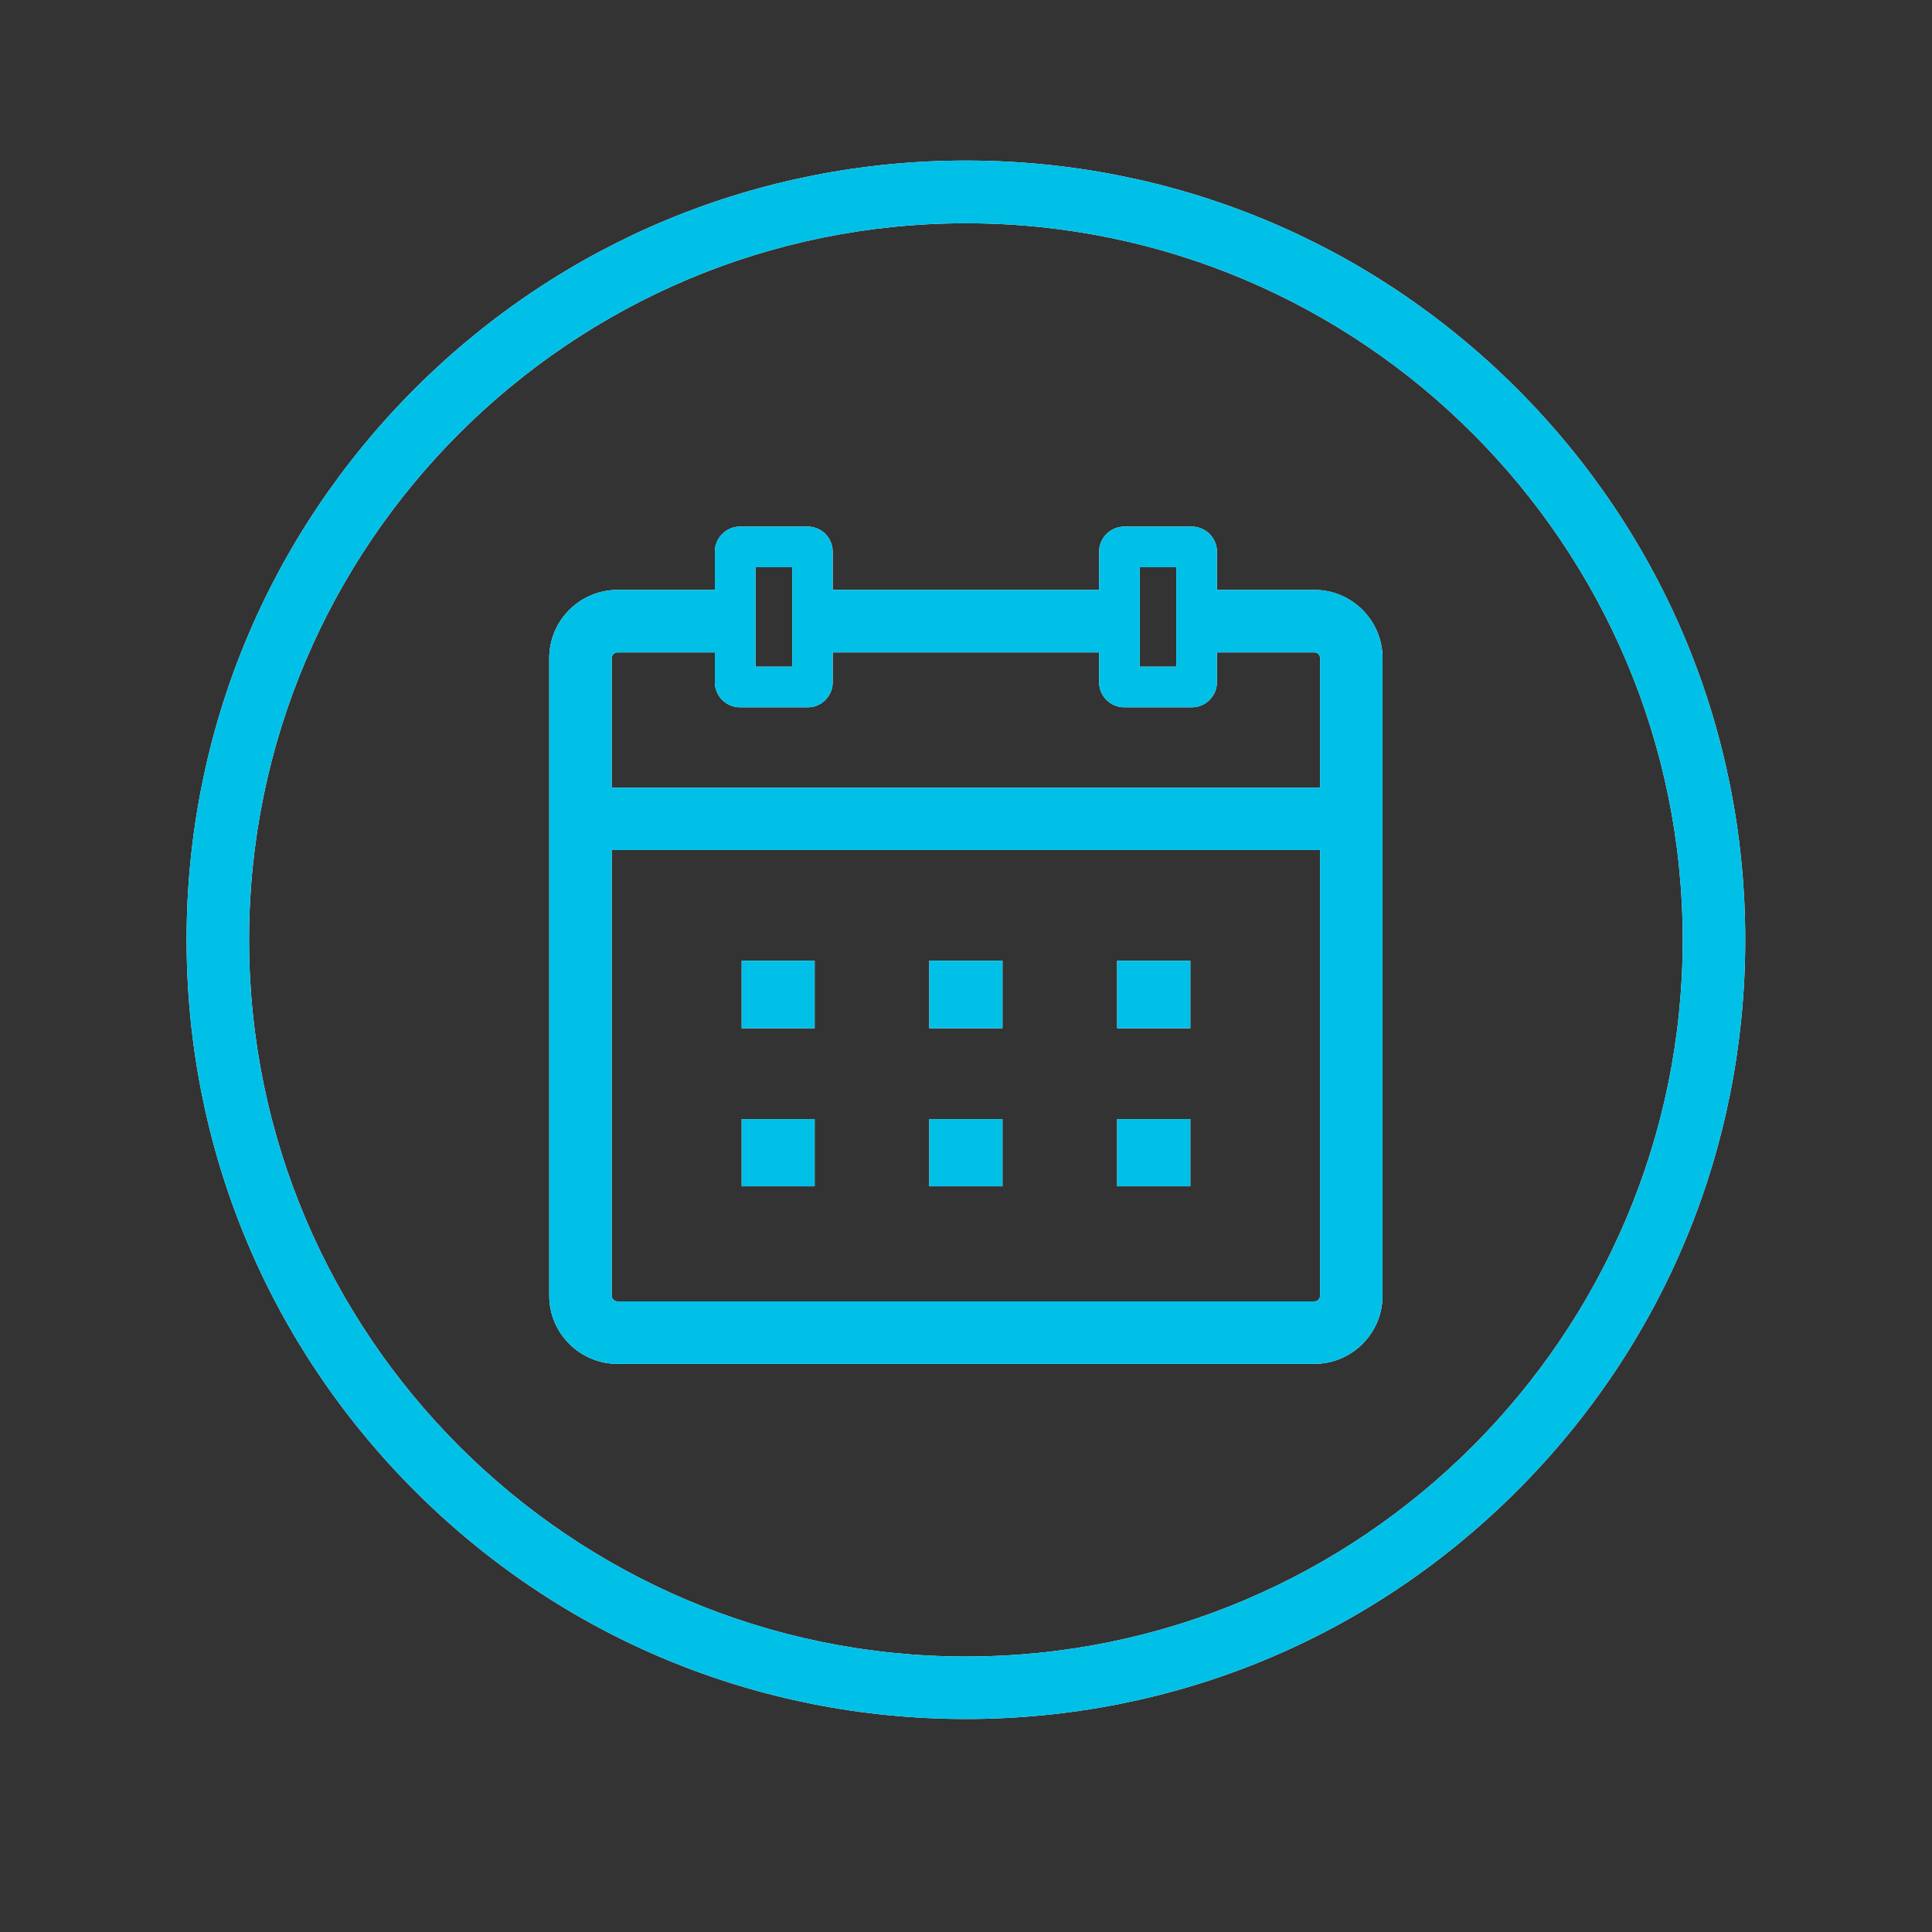 <svg xmlns="http://www.w3.org/2000/svg" xmlns:xlink="http://www.w3.org/1999/xlink" width="48" zoomAndPan="magnify" viewBox="0 0 36 36" height="48" preserveAspectRatio="xMidYMid meet" version="1.0"><rect x="0" y="0" width="36" height="36" fill="#333333" stroke="none"/><defs><clipPath id="34e0e41609"><path d="M 3.477 2.992 L 32.668 2.992 L 32.668 32.18 L 3.477 32.18 Z M 3.477 2.992 " clip-rule="nonzero"/></clipPath><clipPath id="2d9af4dd9b"><path d="M 3.477 2.992 L 32.668 2.992 L 32.668 32.18 L 3.477 32.18 Z M 3.477 2.992 " clip-rule="nonzero"/></clipPath></defs><g clip-path="url(#34e0e41609)"><path fill="#ffffff" d="M 18 4.16 C 25.363 4.16 31.355 10.148 31.355 17.512 C 31.355 24.875 25.363 30.867 18 30.867 C 10.633 30.867 4.641 24.875 4.641 17.512 C 4.641 10.148 10.633 4.16 18 4.16 Z M 18 32.031 C 21.879 32.031 25.523 30.523 28.266 27.781 C 31.008 25.039 32.52 21.391 32.52 17.512 C 32.52 13.633 31.008 9.988 28.266 7.242 C 25.523 4.504 21.879 2.992 18 2.992 C 14.121 2.992 10.473 4.504 7.73 7.242 C 4.988 9.988 3.477 13.633 3.477 17.512 C 3.477 21.391 4.988 25.039 7.73 27.781 C 10.473 30.523 14.121 32.031 18 32.031 " fill-opacity="1" fill-rule="nonzero"/></g><path fill="#ffffff" d="M 11.398 15.84 L 24.598 15.84 L 24.598 24.141 C 24.598 24.203 24.551 24.25 24.492 24.25 L 11.508 24.25 C 11.449 24.25 11.398 24.203 11.398 24.141 Z M 11.398 12.266 C 11.398 12.203 11.449 12.156 11.508 12.156 L 13.32 12.156 L 13.32 12.711 C 13.32 12.969 13.531 13.18 13.789 13.18 L 15.051 13.18 C 15.309 13.18 15.516 12.969 15.516 12.711 L 15.516 12.156 L 20.48 12.156 L 20.48 12.711 C 20.48 12.969 20.691 13.18 20.949 13.18 L 22.207 13.18 C 22.465 13.18 22.676 12.969 22.676 12.711 L 22.676 12.156 L 24.492 12.156 C 24.551 12.156 24.598 12.203 24.598 12.266 L 24.598 14.676 L 11.398 14.676 Z M 14.078 10.57 L 14.762 10.57 L 14.762 12.422 L 14.078 12.422 Z M 21.238 10.57 L 21.918 10.57 L 21.918 12.422 L 21.238 12.422 Z M 11.508 25.414 L 24.492 25.414 C 25.191 25.414 25.762 24.844 25.762 24.141 L 25.762 12.266 C 25.762 11.562 25.191 10.992 24.492 10.992 L 22.676 10.992 L 22.676 10.281 C 22.676 10.023 22.465 9.812 22.207 9.812 L 20.949 9.812 C 20.691 9.812 20.48 10.023 20.48 10.281 L 20.48 10.992 L 15.516 10.992 L 15.516 10.281 C 15.516 10.023 15.309 9.812 15.051 9.812 L 13.789 9.812 C 13.531 9.812 13.32 10.023 13.32 10.281 L 13.32 10.992 L 11.508 10.992 C 10.805 10.992 10.234 11.562 10.234 12.266 L 10.234 24.141 C 10.234 24.844 10.805 25.414 11.508 25.414 " fill-opacity="1" fill-rule="nonzero"/><path fill="#ffffff" d="M 15.18 20.852 L 13.82 20.852 L 13.82 22.105 L 15.18 22.105 L 15.18 20.852 " fill-opacity="1" fill-rule="nonzero"/><path fill="#ffffff" d="M 18.68 20.852 L 17.316 20.852 L 17.316 22.105 L 18.68 22.105 L 18.68 20.852 " fill-opacity="1" fill-rule="nonzero"/><path fill="#ffffff" d="M 22.18 20.852 L 20.816 20.852 L 20.816 22.105 L 22.18 22.105 L 22.18 20.852 " fill-opacity="1" fill-rule="nonzero"/><path fill="#ffffff" d="M 15.18 17.902 L 13.82 17.902 L 13.82 19.16 L 15.18 19.16 L 15.18 17.902 " fill-opacity="1" fill-rule="nonzero"/><path fill="#ffffff" d="M 18.68 17.902 L 17.316 17.902 L 17.316 19.16 L 18.68 19.16 L 18.68 17.902 " fill-opacity="1" fill-rule="nonzero"/><path fill="#ffffff" d="M 22.18 17.902 L 20.816 17.902 L 20.816 19.16 L 22.18 19.16 L 22.18 17.902 " fill-opacity="1" fill-rule="nonzero"/><g clip-path="url(#2d9af4dd9b)"><path fill="#00c0e8" d="M 18 4.16 C 25.363 4.16 31.355 10.148 31.355 17.512 C 31.355 24.875 25.363 30.867 18 30.867 C 10.633 30.867 4.641 24.875 4.641 17.512 C 4.641 10.148 10.633 4.16 18 4.16 Z M 18 32.031 C 21.879 32.031 25.523 30.523 28.266 27.781 C 31.008 25.039 32.52 21.391 32.52 17.512 C 32.52 13.633 31.008 9.988 28.266 7.242 C 25.523 4.504 21.879 2.992 18 2.992 C 14.121 2.992 10.473 4.504 7.73 7.242 C 4.988 9.988 3.477 13.633 3.477 17.512 C 3.477 21.391 4.988 25.039 7.73 27.781 C 10.473 30.523 14.121 32.031 18 32.031 " fill-opacity="1" fill-rule="nonzero"/></g><path fill="#00c0e8" d="M 11.398 15.84 L 24.598 15.84 L 24.598 24.141 C 24.598 24.203 24.551 24.25 24.492 24.25 L 11.508 24.25 C 11.449 24.25 11.398 24.203 11.398 24.141 Z M 11.398 12.266 C 11.398 12.203 11.449 12.156 11.508 12.156 L 13.32 12.156 L 13.32 12.711 C 13.32 12.969 13.531 13.18 13.789 13.18 L 15.051 13.18 C 15.309 13.18 15.516 12.969 15.516 12.711 L 15.516 12.156 L 20.48 12.156 L 20.48 12.711 C 20.48 12.969 20.691 13.18 20.949 13.18 L 22.207 13.18 C 22.465 13.18 22.676 12.969 22.676 12.711 L 22.676 12.156 L 24.492 12.156 C 24.551 12.156 24.598 12.203 24.598 12.266 L 24.598 14.676 L 11.398 14.676 Z M 14.078 10.57 L 14.762 10.57 L 14.762 12.422 L 14.078 12.422 Z M 21.238 10.57 L 21.918 10.57 L 21.918 12.422 L 21.238 12.422 Z M 11.508 25.414 L 24.492 25.414 C 25.191 25.414 25.762 24.844 25.762 24.141 L 25.762 12.266 C 25.762 11.562 25.191 10.992 24.492 10.992 L 22.676 10.992 L 22.676 10.281 C 22.676 10.023 22.465 9.812 22.207 9.812 L 20.949 9.812 C 20.691 9.812 20.48 10.023 20.48 10.281 L 20.48 10.992 L 15.516 10.992 L 15.516 10.281 C 15.516 10.023 15.309 9.812 15.051 9.812 L 13.789 9.812 C 13.531 9.812 13.32 10.023 13.32 10.281 L 13.32 10.992 L 11.508 10.992 C 10.805 10.992 10.234 11.562 10.234 12.266 L 10.234 24.141 C 10.234 24.844 10.805 25.414 11.508 25.414 " fill-opacity="1" fill-rule="nonzero"/><path fill="#00c0e8" d="M 15.18 20.852 L 13.82 20.852 L 13.82 22.105 L 15.18 22.105 L 15.18 20.852 " fill-opacity="1" fill-rule="nonzero"/><path fill="#00c0e8" d="M 18.68 20.852 L 17.316 20.852 L 17.316 22.105 L 18.68 22.105 L 18.68 20.852 " fill-opacity="1" fill-rule="nonzero"/><path fill="#00c0e8" d="M 22.18 20.852 L 20.816 20.852 L 20.816 22.105 L 22.18 22.105 L 22.18 20.852 " fill-opacity="1" fill-rule="nonzero"/><path fill="#00c0e8" d="M 15.18 17.902 L 13.82 17.902 L 13.82 19.16 L 15.18 19.16 L 15.18 17.902 " fill-opacity="1" fill-rule="nonzero"/><path fill="#00c0e8" d="M 18.68 17.902 L 17.316 17.902 L 17.316 19.16 L 18.68 19.16 L 18.68 17.902 " fill-opacity="1" fill-rule="nonzero"/><path fill="#00c0e8" d="M 22.18 17.902 L 20.816 17.902 L 20.816 19.16 L 22.18 19.16 L 22.18 17.902 " fill-opacity="1" fill-rule="nonzero"/></svg>